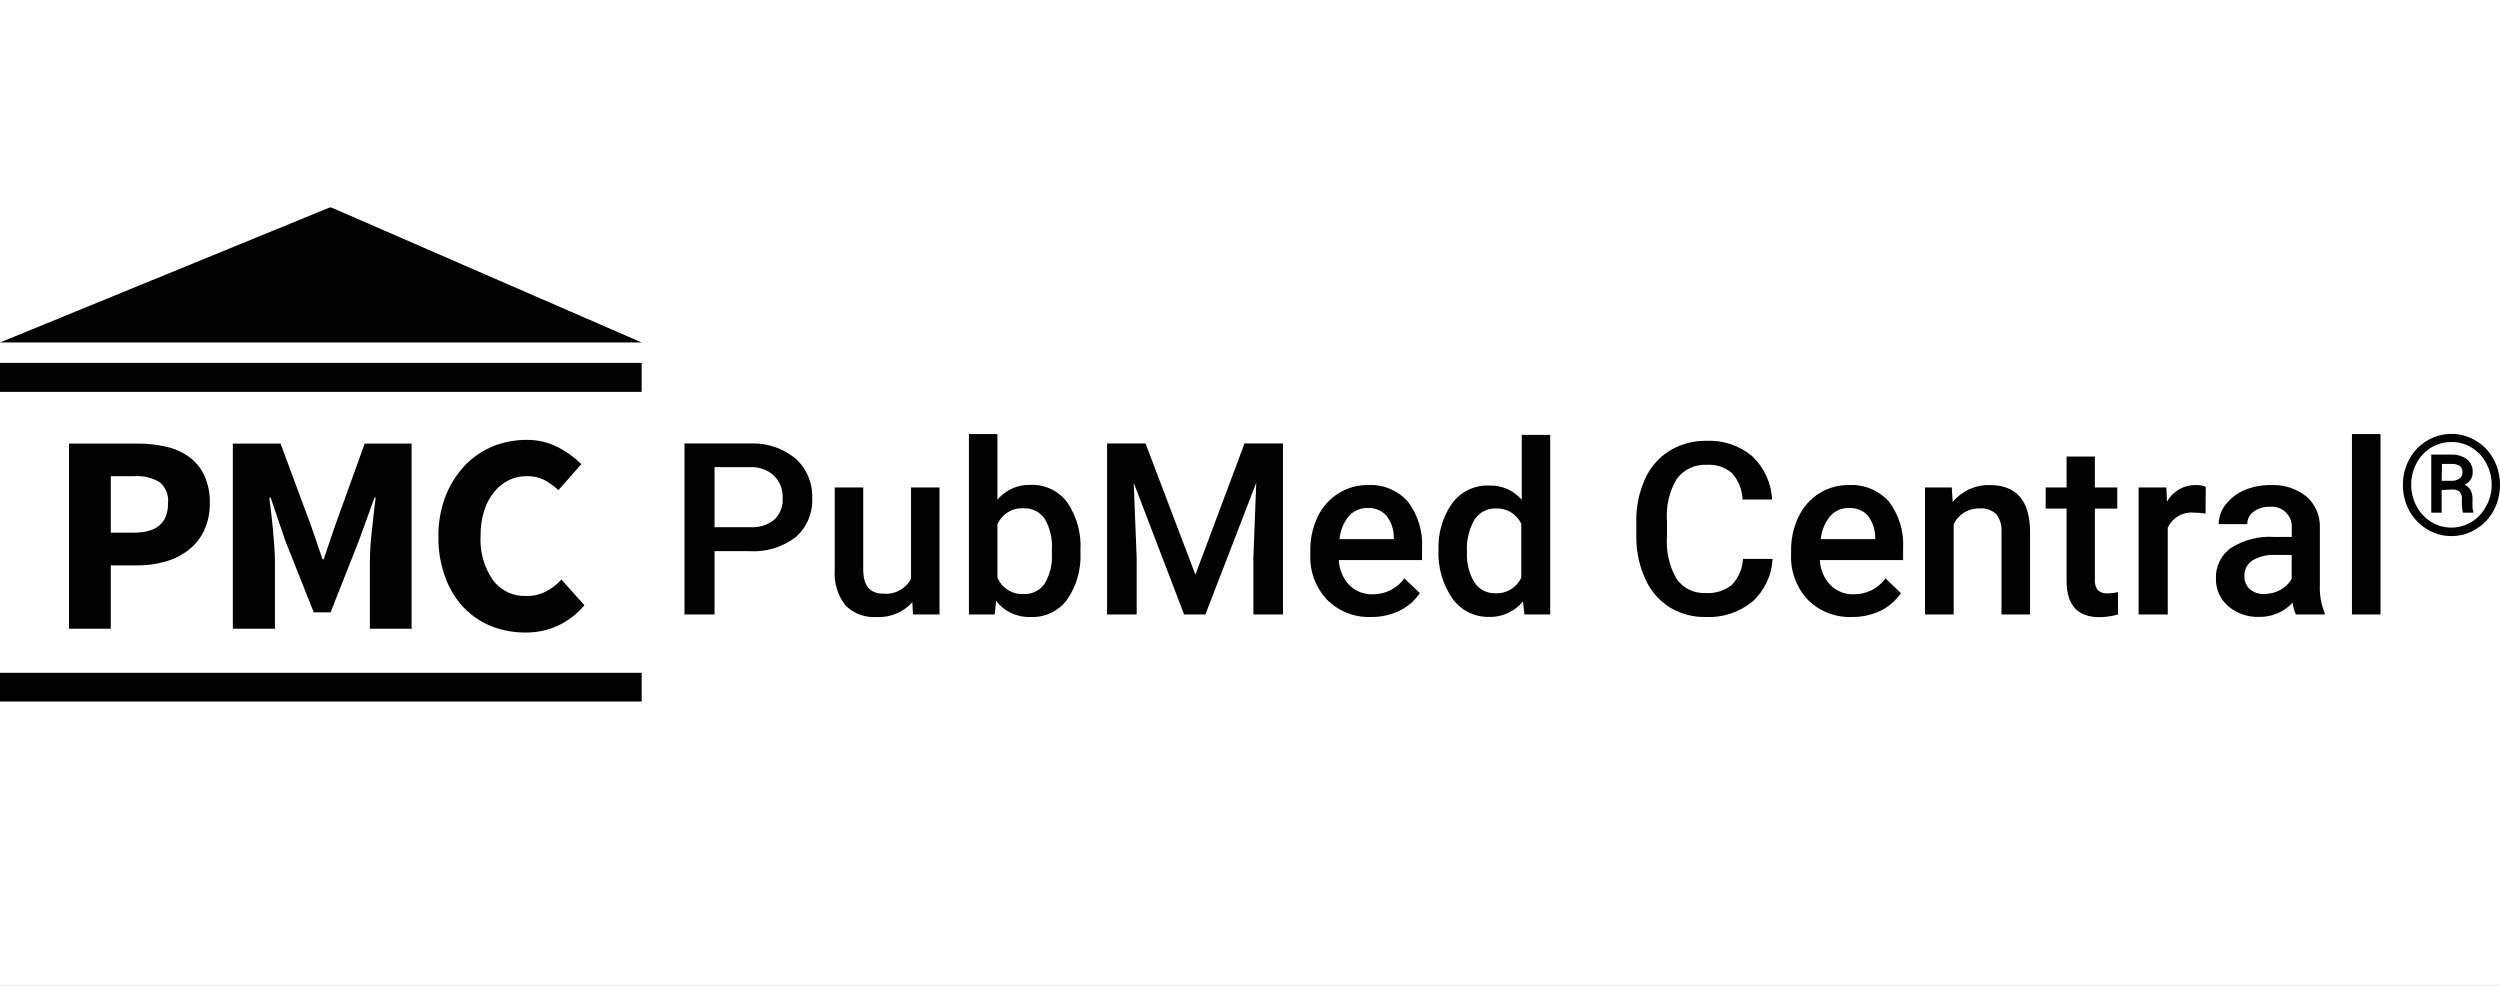 <svg width="1400" height="552" viewBox="0 0 1400 552" fill="none" xmlns="http://www.w3.org/2000/svg">
<rect x="0" y="0" width="1400" height="552" fill="#808080" stroke="none"/>
<g clip-path="url(#clip0_129_61)">
<rect width="1400" height="552" fill="white"/>
<mask id="mask0_129_61" style="mask-type:luminance" maskUnits="userSpaceOnUse" x="-4" y="116" width="1408" height="277">
<path d="M-3.78 116H1403.78V393H-3.78V116Z" fill="white"/>
</mask>
<g mask="url(#mask0_129_61)">
<path d="M38.631 352.095V248.408H76.693C82.055 248.357 87.406 248.914 92.643 250.067C97.27 251.027 101.657 252.914 105.537 255.615C109.279 258.279 112.289 261.845 114.289 265.983C116.557 270.938 117.655 276.348 117.5 281.796C117.583 287.164 116.45 292.482 114.185 297.349C112.117 301.631 109.064 305.362 105.278 308.236C101.415 311.167 97.017 313.315 92.332 314.561C87.273 315.961 82.046 316.659 76.797 316.634H62.038V352.095H38.631ZM62.038 298.282H75.088C87.792 298.282 94.127 292.769 94.093 281.744C94.338 279.558 94.041 277.345 93.228 275.301C92.415 273.257 91.112 271.446 89.432 270.027C85.155 267.485 80.205 266.309 75.243 266.657H62.038V298.282ZM130.394 352.095V248.408H157.115L174.411 295.068L180.625 313.213H181.247L187.409 295.068L204.239 248.408H230.494V352.095H207.139V314.042C207.139 311.519 207.242 308.72 207.45 305.644C207.709 302.533 207.967 299.422 208.33 296.312C208.692 293.201 209.055 290.091 209.366 287.032C209.676 283.973 210.039 281.225 210.401 278.685H209.728L201.028 302.637L185.13 342.919H175.706L159.704 302.637L151.574 278.685H150.797C151.16 281.225 151.47 283.869 151.833 287.032C152.195 290.194 152.558 293.149 152.817 296.312C153.076 299.474 153.386 302.533 153.593 305.592C153.801 308.651 153.956 311.45 153.956 314.042V352.095H130.394ZM245.511 300.874C245.361 293.017 246.715 285.203 249.499 277.856C251.964 271.488 255.639 265.661 260.322 260.695C264.692 256.081 269.986 252.442 275.857 250.016C281.893 247.563 288.348 246.312 294.862 246.335C300.977 246.244 307.021 247.65 312.469 250.43C317.294 252.881 321.698 256.083 325.519 259.918L312.728 274.486C310.319 272.22 307.62 270.285 304.701 268.731C301.735 267.291 298.469 266.58 295.173 266.657C291.59 266.597 288.043 267.379 284.816 268.938C281.649 270.544 278.86 272.806 276.634 275.574C274.178 278.66 272.317 282.176 271.145 285.943C269.741 290.474 269.06 295.198 269.125 299.941C268.576 308.774 271.001 317.536 276.013 324.826C278.154 327.726 280.973 330.056 284.224 331.611C287.474 333.165 291.056 333.897 294.655 333.743C298.52 333.842 302.348 332.969 305.789 331.202C309.021 329.513 311.931 327.266 314.385 324.567L327.279 338.927C323.206 343.772 318.137 347.68 312.417 350.385C306.74 352.954 300.575 354.262 294.344 354.221C287.887 354.263 281.477 353.103 275.443 350.799C269.583 348.495 264.286 344.959 259.908 340.431C255.344 335.659 251.817 329.993 249.551 323.789C246.784 316.471 245.414 308.698 245.511 300.874ZM0 191.795H359.334L185.079 116L0 191.795ZM0 203.201H359.334V219.428H0V203.201ZM0 376.773H359.334V393H0V376.773ZM400.141 308.651V344.112H383.311V248.357H419.922C429.155 247.88 438.235 250.855 445.4 256.703C448.502 259.471 450.955 262.891 452.585 266.717C454.214 270.544 454.979 274.684 454.825 278.841C455.045 282.968 454.325 287.092 452.719 290.9C451.114 294.708 448.664 298.101 445.556 300.822C438.149 306.47 428.954 309.25 419.663 308.651H400.141ZM400.141 295.223H420.129C425 295.56 429.821 294.062 433.645 291.024C435.243 289.464 436.487 287.577 437.291 285.493C438.095 283.408 438.441 281.175 438.306 278.944C438.419 276.616 438.039 274.29 437.191 272.119C436.344 269.948 435.047 267.98 433.386 266.346C429.849 263.107 425.179 261.393 420.388 261.577H400.141V295.223ZM510.908 337.216C508.421 340.024 505.33 342.229 501.867 343.666C498.404 345.103 494.661 345.734 490.919 345.511C487.691 345.761 484.446 345.301 481.414 344.164C478.382 343.027 475.634 341.239 473.364 338.927C469.028 333.279 466.926 326.227 467.461 319.123V272.982H483.41V318.916C483.41 327.936 487.139 332.447 494.648 332.447C497.773 332.759 500.92 332.132 503.687 330.646C506.454 329.159 508.716 326.88 510.183 324.1V272.982H526.133V344.112H511.271L510.908 337.216ZM605.053 309.325C605.535 318.695 602.934 327.965 597.648 335.713C595.314 338.887 592.238 341.44 588.69 343.149C585.142 344.857 581.23 345.668 577.296 345.511C573.566 345.684 569.848 344.954 566.459 343.384C563.07 341.814 560.108 339.449 557.825 336.491L557.048 344.112H542.6V243.069H558.55V279.826C560.813 277.116 563.664 274.96 566.886 273.523C570.108 272.085 573.615 271.404 577.141 271.531C581.079 271.372 584.997 272.171 588.559 273.859C592.122 275.547 595.222 278.075 597.596 281.225C603.015 289.166 605.639 298.688 605.053 308.288V309.325ZM589.051 307.821C589.47 301.758 588.063 295.708 585.012 290.453C583.693 288.555 581.911 287.025 579.836 286.009C577.76 284.993 575.46 284.524 573.153 284.647C570.079 284.451 567.02 285.22 564.403 286.846C561.785 288.472 559.739 290.875 558.55 293.72V323.374C559.734 326.27 561.794 328.722 564.441 330.387C567.088 332.051 570.189 332.844 573.309 332.654C575.542 332.762 577.768 332.312 579.784 331.343C581.8 330.375 583.543 328.919 584.857 327.107C587.944 322.014 589.408 316.101 589.051 310.154V307.821ZM641.509 248.357L669.421 321.819L696.919 248.357H718.461V344.112H701.89V312.591L703.496 270.338L675.014 344.112H663.103L634.881 270.338L636.538 312.539V344.112H619.967V248.357H641.509ZM767.812 345.511C763.274 345.691 758.747 344.932 754.515 343.282C750.283 341.632 746.436 339.126 743.214 335.92C740.003 332.527 737.512 328.517 735.892 324.133C734.272 319.749 733.557 315.082 733.79 310.413V308.443C733.661 301.869 735.062 295.356 737.881 289.417C740.406 284.048 744.413 279.515 749.429 276.352C754.374 273.193 760.134 271.553 766 271.634C770.194 271.392 774.388 272.101 778.271 273.708C782.153 275.314 785.623 277.778 788.422 280.914C794.126 288.441 796.938 297.77 796.345 307.199V313.628H749.739C749.922 318.851 752.003 323.828 755.591 327.625C757.292 329.328 759.322 330.666 761.557 331.557C763.792 332.448 766.184 332.875 768.589 332.81C772.063 332.868 775.5 332.088 778.61 330.536C781.719 328.984 784.41 326.705 786.455 323.893L795.103 332.136C792.239 336.4 788.288 339.819 783.658 342.038C778.713 344.4 773.291 345.589 767.812 345.511ZM765.896 284.491C763.897 284.433 761.909 284.816 760.074 285.613C758.239 286.411 756.603 287.603 755.28 289.106C752.324 292.766 750.522 297.223 750.102 301.911H780.551V300.77C780.531 296.34 779.017 292.047 776.253 288.587C774.902 287.168 773.254 286.066 771.428 285.358C769.602 284.65 767.642 284.354 765.689 284.491H765.896ZM805.563 307.821C805.202 298.58 807.876 289.475 813.176 281.899C815.546 278.661 818.675 276.056 822.287 274.311C825.898 272.567 829.882 271.736 833.889 271.894C837.334 271.77 840.763 272.418 843.925 273.79C847.088 275.162 849.905 277.224 852.169 279.826V243.535H868.119V344.112H853.671L852.894 336.75C850.593 339.589 847.665 341.853 844.339 343.365C841.014 344.877 837.384 345.594 833.734 345.459C829.807 345.539 825.919 344.666 822.402 342.914C818.885 341.163 815.844 338.585 813.538 335.402C807.886 327.354 805.079 317.647 805.563 307.821ZM821.513 309.221C821.17 315.166 822.632 321.076 825.707 326.174C826.996 328.12 828.765 329.701 830.842 330.763C832.92 331.826 835.235 332.334 837.566 332.239C840.548 332.361 843.499 331.599 846.05 330.05C848.601 328.501 850.64 326.233 851.91 323.53V293.305C850.66 290.63 848.643 288.389 846.117 286.866C843.59 285.342 840.668 284.606 837.722 284.751C835.365 284.659 833.026 285.179 830.93 286.26C828.834 287.341 827.053 288.946 825.759 290.92C822.538 296.53 821.06 302.973 821.513 309.428V309.221ZM992.661 313.005C992.187 322.149 988.13 330.736 981.372 336.905C973.987 342.929 964.632 345.995 955.117 345.511C948.022 345.656 941.033 343.767 934.973 340.068C929.058 336.318 924.376 330.909 921.509 324.515C918.137 317.235 916.371 309.313 916.331 301.289V292.268C916.16 284.044 917.804 275.883 921.147 268.368C924.042 261.801 928.841 256.256 934.921 252.452C941.151 248.647 948.339 246.704 955.635 246.853C964.914 246.412 974.021 249.463 981.165 255.407C987.898 261.762 991.923 270.471 992.402 279.722H975.831C975.619 274.214 973.495 268.952 969.824 264.843C965.864 261.538 960.777 259.902 955.635 260.281C952.417 260.118 949.209 260.758 946.299 262.142C943.389 263.527 940.868 265.612 938.961 268.213C934.764 275.289 932.865 283.495 933.523 291.698V300.2C932.872 308.436 934.674 316.681 938.702 323.893C940.469 326.554 942.897 328.708 945.748 330.144C948.599 331.581 951.775 332.249 954.962 332.084C960.241 332.493 965.483 330.922 969.669 327.677C973.503 323.719 975.783 318.51 976.09 313.005H992.661ZM1037.09 345.511C1032.55 345.692 1028.01 344.934 1023.77 343.284C1019.53 341.634 1015.67 339.127 1012.44 335.92C1009.24 332.52 1006.76 328.509 1005.14 324.127C1003.52 319.745 1002.8 315.081 1003.02 310.413V308.443C1002.91 301.865 1004.32 295.351 1007.16 289.417C1009.69 284.064 1013.67 279.536 1018.66 276.352C1023.61 273.207 1029.37 271.568 1035.23 271.634C1039.45 271.376 1043.67 272.076 1047.58 273.683C1051.49 275.291 1054.99 277.763 1057.81 280.914C1063.51 288.441 1066.32 297.77 1065.73 307.199V313.628H1019.12C1019.32 318.858 1021.42 323.836 1025.03 327.625C1026.73 329.33 1028.76 330.67 1030.99 331.561C1033.23 332.453 1035.62 332.878 1038.02 332.81C1041.5 332.864 1044.93 332.082 1048.04 330.53C1051.15 328.979 1053.84 326.702 1055.89 323.893L1064.49 332.136C1061.64 336.398 1057.71 339.818 1053.09 342.038C1048.1 344.413 1042.62 345.602 1037.09 345.511ZM1035.18 284.491C1033.22 284.46 1031.28 284.857 1029.49 285.654C1027.7 286.451 1026.11 287.629 1024.82 289.106C1021.89 292.778 1020.09 297.229 1019.64 301.911H1050.09V300.77C1050.09 296.347 1048.59 292.054 1045.84 288.587C1044.5 287.188 1042.87 286.097 1041.06 285.39C1039.26 284.683 1037.32 284.377 1035.38 284.491H1035.18ZM1093.02 272.982L1093.49 281.174C1095.98 278.106 1099.15 275.652 1102.74 273.998C1106.33 272.345 1110.25 271.536 1114.2 271.634C1129.01 271.634 1136.55 280.137 1136.83 297.141V344.112H1120.83V297.971C1121.13 294.391 1120.1 290.826 1117.93 287.965C1116.65 286.773 1115.14 285.865 1113.49 285.302C1111.84 284.739 1110.09 284.533 1108.35 284.699C1105.37 284.643 1102.44 285.444 1099.91 287.007C1097.38 288.569 1095.34 290.827 1094.06 293.512V344.112H1078V272.982H1093.02ZM1173.13 255.666V272.982H1185.66V284.803H1173.13V324.567C1172.94 326.666 1173.51 328.764 1174.74 330.477C1175.52 331.158 1176.43 331.67 1177.42 331.982C1178.41 332.294 1179.45 332.4 1180.48 332.291C1182.37 332.266 1184.24 332.04 1186.08 331.617V344.112C1182.71 345.062 1179.22 345.567 1175.72 345.615C1163.43 345.615 1157.29 338.841 1157.29 325.292V284.803H1145.58V272.982H1157.29V255.666H1173.13ZM1235.12 287.602C1233 287.251 1230.85 287.077 1228.7 287.084C1225.66 286.781 1222.61 287.433 1219.97 288.947C1217.32 290.462 1215.21 292.764 1213.94 295.534V344.112H1197.63V272.982H1213.16L1213.52 280.914C1215.11 278.06 1217.44 275.691 1220.27 274.057C1223.1 272.423 1226.31 271.586 1229.58 271.634C1231.5 271.574 1233.42 271.891 1235.22 272.567L1235.12 287.602ZM1285.66 344.112C1284.76 341.991 1284.15 339.759 1283.85 337.476C1281.47 340.055 1278.58 342.101 1275.36 343.477C1272.13 344.853 1268.66 345.529 1265.15 345.459C1258.77 345.711 1252.53 343.524 1247.7 339.342C1245.53 337.474 1243.79 335.148 1242.62 332.531C1241.45 329.915 1240.87 327.071 1240.92 324.204C1240.75 320.819 1241.44 317.448 1242.93 314.402C1244.41 311.357 1246.64 308.737 1249.41 306.784C1256.63 302.262 1265.09 300.122 1273.59 300.667H1283.38V296.001C1283.54 294.334 1283.32 292.653 1282.75 291.081C1282.17 289.509 1281.25 288.086 1280.06 286.917C1278.86 285.748 1277.41 284.863 1275.83 284.326C1274.25 283.79 1272.56 283.616 1270.9 283.818C1267.69 283.683 1264.53 284.653 1261.94 286.565C1260.85 287.361 1259.97 288.407 1259.36 289.616C1258.76 290.825 1258.45 292.161 1258.47 293.512H1242.47C1242.5 289.532 1243.87 285.678 1246.35 282.573C1249.06 279.05 1252.63 276.283 1256.71 274.538C1261.42 272.562 1266.47 271.574 1271.57 271.634C1278.76 271.269 1285.84 273.515 1291.51 277.959C1294.02 280.144 1296.01 282.868 1297.33 285.929C1298.65 288.99 1299.26 292.308 1299.12 295.638V327.729C1298.89 333.047 1299.81 338.352 1301.82 343.282V344.112H1285.66ZM1268.1 332.602C1271.23 332.603 1274.31 331.818 1277.06 330.321C1279.69 328.893 1281.86 326.755 1283.33 324.152V310.776H1274.68C1270.04 310.442 1265.4 311.508 1261.37 313.835C1259.93 314.782 1258.76 316.087 1257.97 317.622C1257.18 319.157 1256.8 320.871 1256.87 322.596C1256.82 323.972 1257.06 325.341 1257.59 326.612C1258.12 327.883 1258.91 329.024 1259.92 329.958C1262.23 331.86 1265.17 332.822 1268.16 332.654L1268.1 332.602ZM1333.09 344.112H1317.09V243.069H1333.09V344.112ZM1345.63 271.531C1345.59 266.519 1346.82 261.58 1349.2 257.17C1351.5 252.864 1354.94 249.276 1359.14 246.801C1363.26 244.292 1367.99 242.966 1372.81 242.966C1377.64 242.966 1382.36 244.292 1386.48 246.801C1390.69 249.276 1394.13 252.864 1396.43 257.17C1398.77 261.602 1400 266.541 1400 271.557C1400 276.572 1398.77 281.511 1396.43 285.943C1394.12 290.225 1390.7 293.807 1386.54 296.312C1382.42 298.884 1377.66 300.233 1372.81 300.2C1367.99 300.222 1363.25 298.893 1359.14 296.364C1354.96 293.856 1351.53 290.276 1349.2 285.995C1346.81 281.553 1345.58 276.577 1345.63 271.531ZM1395.34 271.531C1395.36 267.411 1394.37 263.35 1392.44 259.71C1390.61 256.04 1387.79 252.952 1384.31 250.793C1380.87 248.625 1376.88 247.491 1372.81 247.527C1368.82 247.515 1364.9 248.59 1361.47 250.638C1358.01 252.747 1355.18 255.757 1353.29 259.347C1351.28 263.033 1350.24 267.174 1350.29 271.375C1350.25 275.568 1351.26 279.704 1353.24 283.403C1355.13 287.052 1357.97 290.117 1361.47 292.268C1364.87 294.354 1368.78 295.458 1372.76 295.458C1376.75 295.458 1380.65 294.354 1384.05 292.268C1387.53 290.155 1390.36 287.124 1392.23 283.506C1394.26 279.839 1395.33 275.72 1395.34 271.531ZM1367.32 274.434V287.084H1361.52V254.578H1372.3C1375.56 254.376 1378.79 255.29 1381.46 257.17C1382.55 258.049 1383.41 259.176 1383.98 260.456C1384.55 261.736 1384.8 263.133 1384.72 264.532C1384.73 266.003 1384.3 267.442 1383.49 268.669C1382.67 269.895 1381.52 270.855 1380.17 271.427C1381.67 272.068 1382.9 273.226 1383.64 274.693C1384.34 276.327 1384.68 278.098 1384.62 279.877C1384.54 281.363 1384.54 282.851 1384.62 284.336C1384.66 285.087 1384.83 285.826 1385.14 286.513V287.084H1379.18C1378.71 284.625 1378.54 282.118 1378.66 279.618C1378.8 278.111 1378.35 276.61 1377.42 275.419C1376.25 274.453 1374.74 273.988 1373.23 274.123L1367.32 274.434ZM1367.32 269.249H1372.76C1374.33 269.329 1375.89 268.912 1377.21 268.057C1377.77 267.718 1378.23 267.236 1378.54 266.662C1378.85 266.089 1379 265.443 1378.98 264.791C1379.05 264.099 1378.97 263.398 1378.74 262.742C1378.51 262.086 1378.13 261.492 1377.63 261.006C1376.16 260.092 1374.43 259.674 1372.71 259.814H1367.53L1367.32 269.249Z" fill="black"/>
</g>
</g>
<defs>
<clipPath id="clip0_129_61">
<rect width="1400" height="552" fill="white"/>
</clipPath>
</defs>
</svg>
